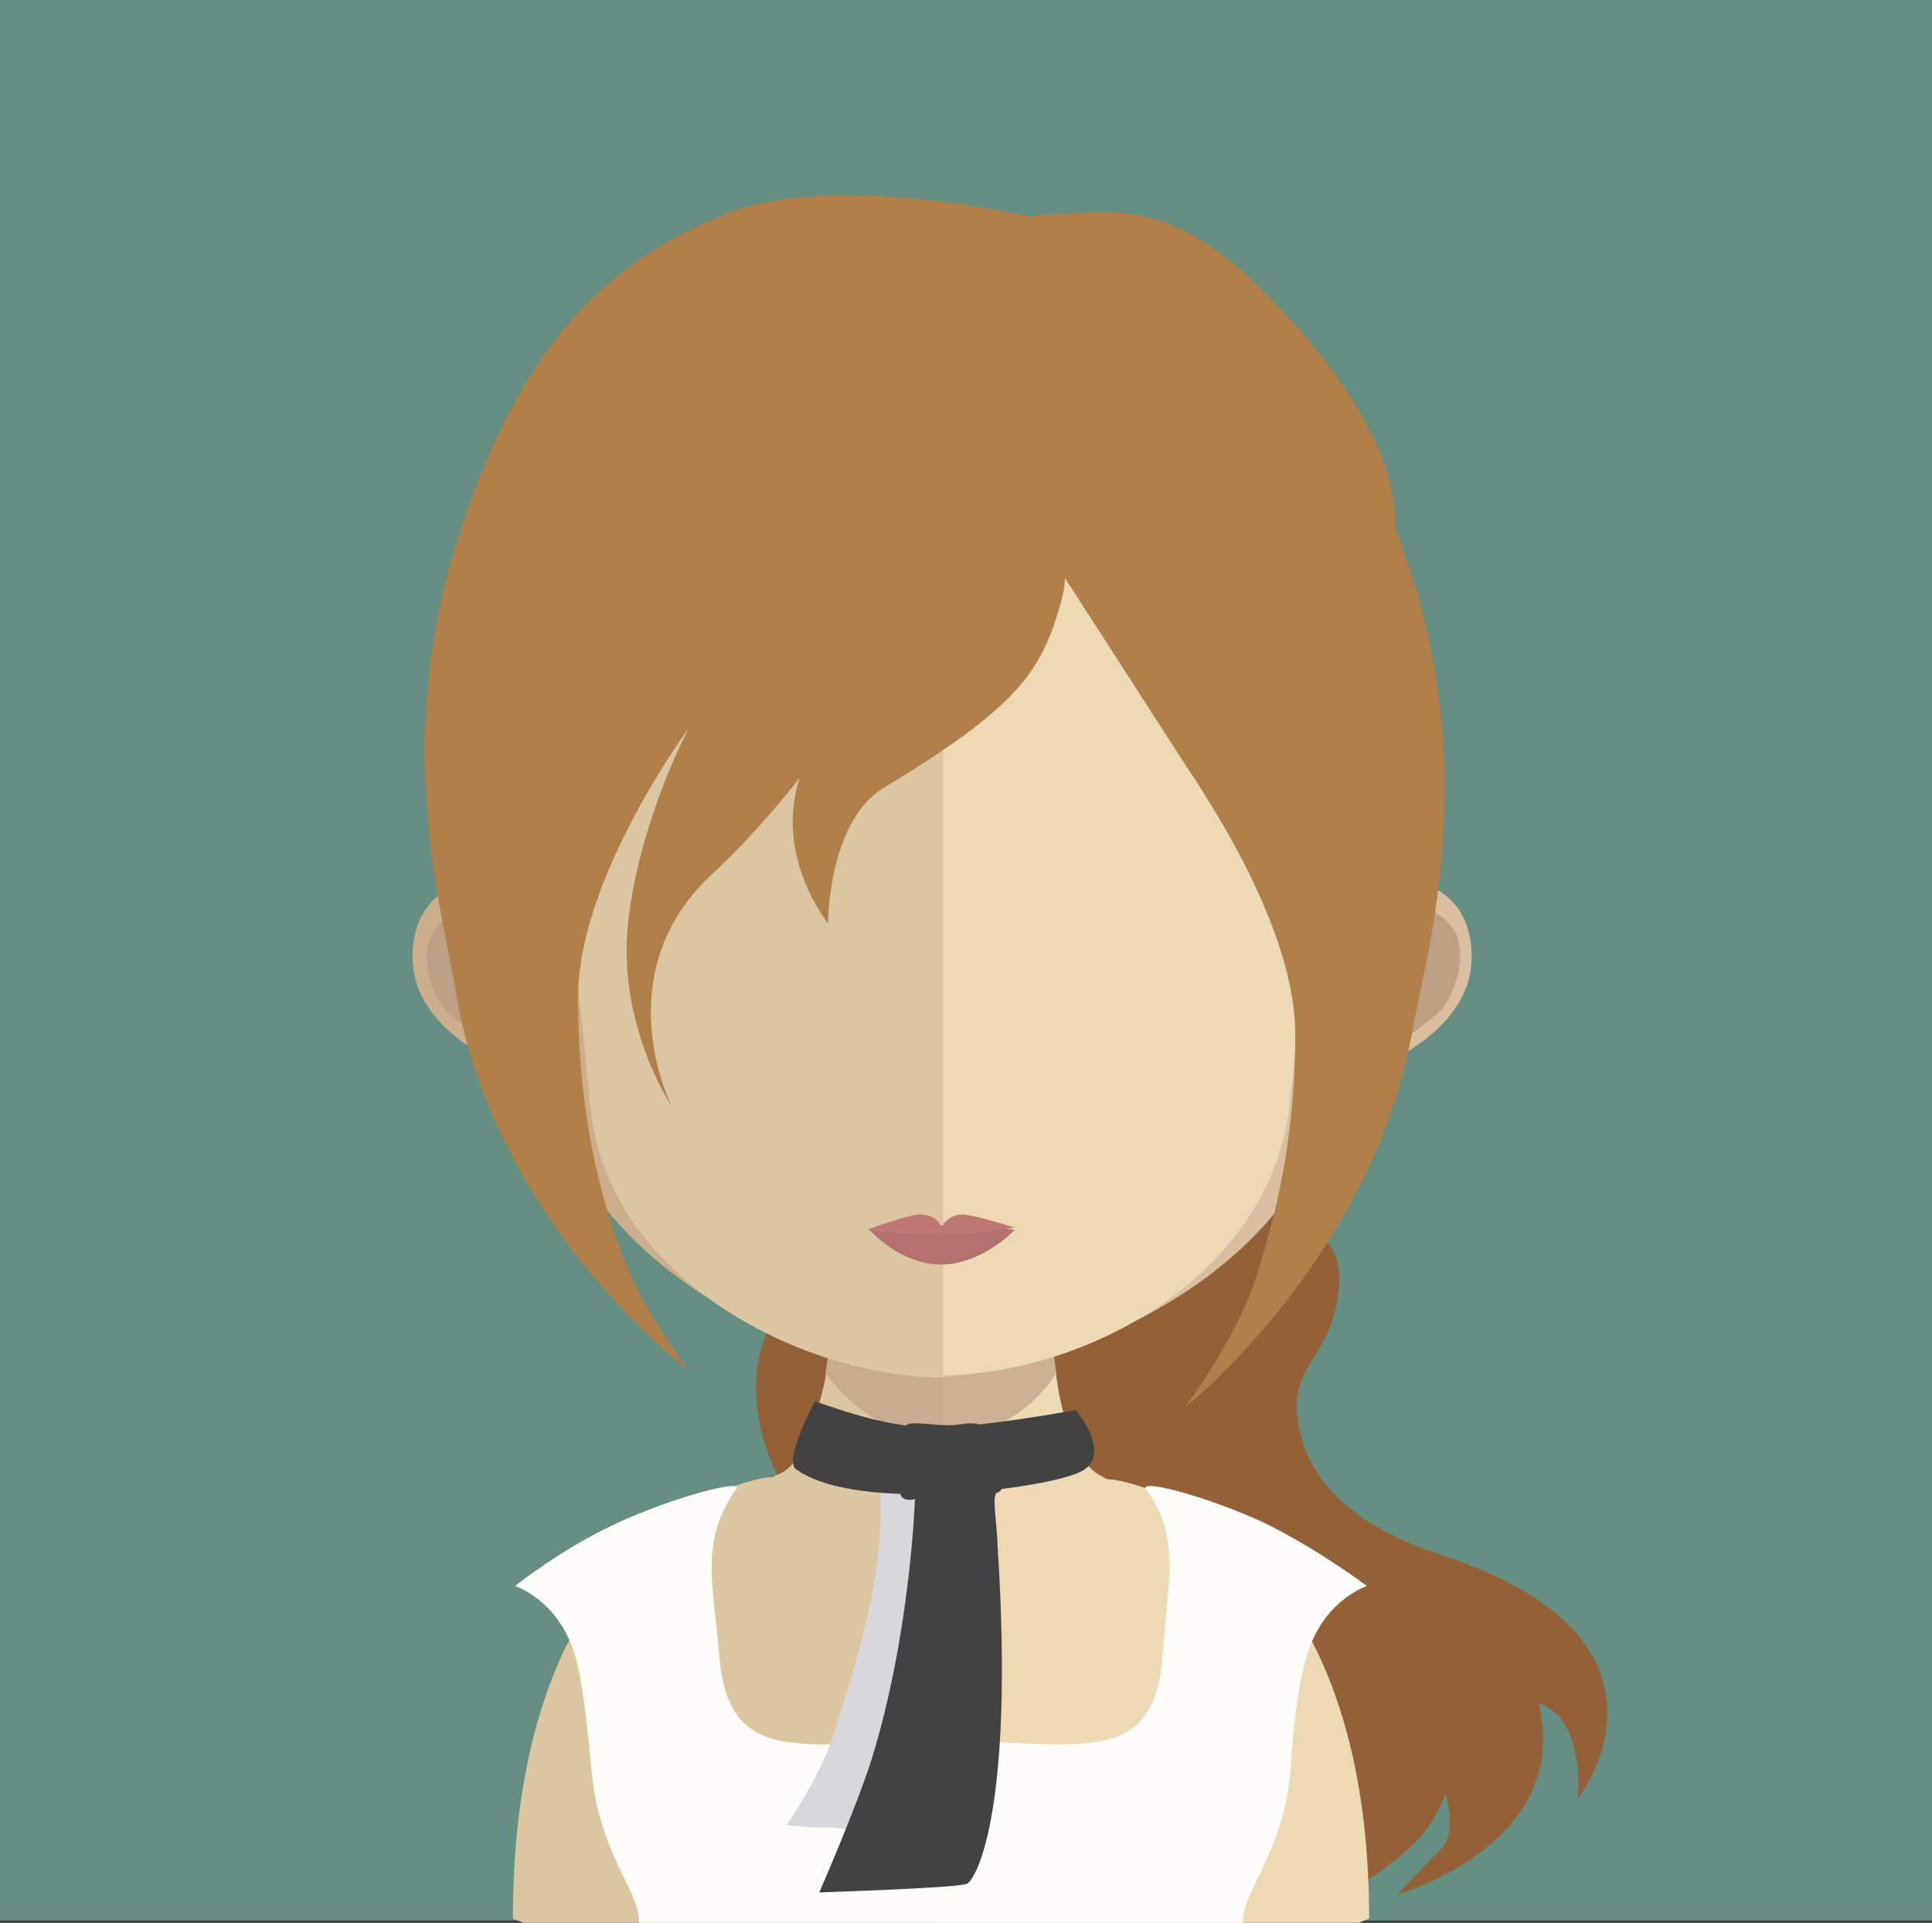 <?xml version="1.0" encoding="UTF-8"?> <svg xmlns="http://www.w3.org/2000/svg" xmlns:xlink="http://www.w3.org/1999/xlink" version="1.1" x="0px" y="0px" viewBox="0 0 88.9 88.5" style="enable-background:new 0 0 88.9 88.5;" xml:space="preserve"><rect x="0" y="0" width="88.9" height="88.5" fill="#333333" stroke="none"/> <style type="text/css"> .st0{fill:#658F83;} .st1{fill:#936037;} .st2{fill:#DCC5A1;} .st3{fill:#EDD9B4;} .st4{opacity:0.7;fill:#BCA083;} .st5{fill:#CDAE8C;} .st6{fill:#BCA083;} .st7{fill:#D9BFA0;} .st8{fill:#B57171;} .st9{fill:#C07874;} .st10{fill:#B17F4A;} .st11{fill:#FEFCF9;} .st12{fill:#D8D8DC;} .st13{fill:#434243;} </style> <g id="Layer_2"> <rect class="st0" width="88.9" height="88.4"></rect> </g> <g id="Layer_1"> <g> <path class="st1" d="M45.5,43.2c-0.8,2.7-1.7,5.8-3.5,8.9c-1.7,3.1-7,7.1-7.2,11.3c-0.4,9.1,12.5,13.4,17.7,15 c5.2,1.5,6.9,1.7,7.5,3.9c0.6,2.2,0.1,6,0.1,6s4.4-2.4,5.6-4.2c2.7-3.9-0.3-6.6-0.3-6.6s-1.1,0.9,0.2,3c1.3,2.1,1.3,3.9,0.8,4.5 c-0.5,0.5-2.1,2.2-2.1,2.2s8.1-2.3,6.5-8.8c-0.3-1.1-1-0.3,0,0c2.2,0.7,1.8,4.4,1.8,4.4s5.5-7-5.6-11c-1.1-0.4-6.7-1.8-7.3-6.5 c-0.3-2.6,1.6-2.8,1.9-6c0.5-4.1-5.5-3.3-7.7-7.1c-0.4-0.7,1.7-1.2,0-3.2c-2.1-2.4-2.8-2.2-5.8-3.7C45.3,43.8,45.5,43.2,45.5,43.2 z"></path> <g> <g> <path class="st2" d="M43.3,53.4v35.1H24.1c-0.3-0.1-0.5-0.2-0.5-0.2c0-5.2,0.9-9.1,2.2-12c2.2-4.8,5.4-6.8,7.5-7.7 c1.2-0.5,2-0.6,2-0.6h0.1c0.1,0,0.2,0,0.3-0.1c1-0.3,1.6-1.7,2.1-3.7c0.1-0.4,0.2-0.7,0.2-1.1c0.1-0.6,0.2-1.3,0.3-2.1 c0-0.4,0.1-0.8,0.1-1.3c0.2-2.2,0.2-4.5,0.2-6.7C38.6,53.1,41.2,53.4,43.3,53.4z"></path> <path class="st3" d="M63,88.3c0,0-0.2,0.1-0.5,0.2H43.3V53.4h0c2.1,0,4.7-0.3,4.7-0.3c0,2.2,0.1,4.5,0.2,6.7 c0,0.4,0.1,0.9,0.1,1.3c0.1,0.7,0.2,1.4,0.3,2.1v0c0,0.3,0.1,0.6,0.1,0.8c0.4,2,1,3.4,1.9,3.9c0.1,0,0.1,0.1,0.2,0.1 c0.1,0.1,0.3,0.1,0.4,0.1c0,0,5.9,0.7,9.4,7.9C62,78.9,63,82.9,63,88.3z"></path> </g> <path class="st4" d="M48.6,63.2L48.6,63.2c-0.5,0.8-2.1,2.9-5.3,2.9c0,0,0,0,0,0c-3.1,0-4.8-2.2-5.3-2.9c0.1-0.6,0.2-1.3,0.3-2 c0-0.4,0.1-0.9,0.1-1.3c1.5,0.4,3.1,0.6,4.8,0.6h0.1c1.8,0,3.4-0.3,4.9-0.7c0,0.4,0.1,0.9,0.1,1.3C48.5,61.8,48.5,62.5,48.6,63.2 z"></path> </g> <g> <g> <g> <g> <path class="st5" d="M43.3,15.6c-20,0-20.1,16-19.2,26.4c-1.4-2.5-5.4-1.5-5.1,2.4c0.3,3.8,6.1,5.5,6,5.1 C26.6,58,36,62.7,43.3,63.4c0,0,0.1,0,0.2,0c0-15.9,0-31.9,0-47.8C43.4,15.6,43.3,15.6,43.3,15.6z"></path> </g> <path class="st6" d="M20,42.8c1-1.5,2.6-0.9,2.9-0.5c0.4,0.4,0.7,0.8,0.5,1.7c-0.1,0.5-0.7,0.5-0.6,1.3 c0.1,0.9,0.6,0.9,0.8,1.1c0.2,0.2,0.5,0.3,0.7,0.7c0.1,0.4,0.2,0.8,0.1,1.1c-0.2,0.6-1.1,0.1-1.8-0.1c-0.4-0.2-1.8-1.3-2.1-1.6 C19.7,45.5,19.3,43.8,20,42.8z"></path> </g> <g> <g> <path class="st7" d="M43.4,15.6c20,0,20.1,16,19.2,26.4c1.4-2.5,5.4-1.5,5.1,2.4c-0.3,3.8-6.1,5.5-6,5.1 C60.1,58,50.7,62.7,43.4,63.4c0,0-0.1,0-0.1,0c0-15.9,0-31.9,0-47.8C43.3,15.6,43.3,15.6,43.4,15.6z"></path> </g> <path class="st6" d="M66.9,42.8c-1-1.5-2.6-0.9-2.9-0.5c-0.4,0.4-0.7,0.8-0.5,1.7c0.1,0.5,0.7,0.5,0.6,1.3 c-0.1,0.9-0.6,0.9-0.8,1.1c-0.2,0.2-0.5,0.3-0.7,0.7c-0.1,0.4-0.2,0.8-0.1,1.1c0.2,0.6,1.1,0.1,1.7-0.1 c0.4-0.2,1.8-1.3,2.1-1.6C67.1,45.5,67.5,43.8,66.9,42.8z"></path> </g> <g> <path class="st2" d="M43.2,20.2c-6.7,0-11.6,1.8-14.5,5.5c-4.1,5.1-4,12.8-2.4,18.3c0.5,1.7,0.7,6.3,1,7.9 c1.4,7.5,10.2,11.5,16,11.5c0.1,0,0.1,0,0.2,0V20.2C43.3,20.2,43.2,20.2,43.2,20.2z"></path> <path class="st3" d="M57.7,25.6c-2.9-3.6-7.8-5.4-14.3-5.5v43.2c6.6-0.1,14.4-4.4,15.8-11.5c0.3-1.7,0.6-6.3,1-7.9 C61.7,38.4,61.8,30.7,57.7,25.6z"></path> </g> </g> <g> <path class="st8" d="M46.7,56.6c0,0-1.5,1.6-3.4,1.6c-1.9,0-3.3-1.6-3.3-1.6s1.4-0.2,3.3-0.2C45.2,56.4,46.7,56.6,46.7,56.6z"></path> <path class="st9" d="M44.3,55.9c-0.5,0-0.9,0.3-1,0.7c0-0.4-0.4-0.7-1-0.7c-0.5,0-2.4,0.7-2.4,0.7s1.8,0.2,2.4,0.2 c0.5,0,1,0.2,1-0.2c0,0.4,0.4,0.2,0.9,0.2c0.5,0,2.5-0.3,2.5-0.3S44.8,55.9,44.3,55.9z"></path> </g> <g> <path class="st10" d="M65,26.6c-0.3-0.8-0.5-1.6-0.8-2.3c0-0.1,0-0.2,0-0.3c0-3.1-2.5-7.2-6.6-11.1c-4.1-3.9-6.6-3.1-10-3 c0,0,0,0,0,0.1c-1.5-0.3-9.4-2-14.1-0.2C28.3,11.9,24,15.4,21,25c-3,9.6-0.5,17.4,0,20.8c1.8,10.6,10.7,17.3,10.7,17.3 s-2.2-2.8-3.2-5.7c-0.8-2.2-1.9-6-1.9-11.5c0-5.5,5.1-12.4,5.1-12.4s-2.3,4.3-2.8,9c-0.5,4.7,2,8.4,2,8.4s-3.1-6.1,1.9-10.7 c1.6-1.5,2.9-3,4-4.4c0,0,0,0,0,0c-1.2,3.6,1.3,6.7,1.3,6.7s0-4.6,2.5-6.2c6.3-3.8,7.3-5.4,8.2-8.5c0.1-0.4,0.2-0.8,0.2-1.2 l5.8,9c0.3,0.4,0.7,1.1,1.2,1.9c1.5,2.5,3.6,6.6,3.6,10.1c0,5.5-1.2,9.3-1.9,11.5c-1,2.8-3.2,5.7-3.2,5.7S63.1,58,65,47.4 C65.6,44,68,36.2,65,26.6z"></path> </g> </g> <g> <path class="st11" d="M58.2,70.1c-2.6-1.2-5.6-2-5.5-1.6c1.7,2.3,1,4.3,0.8,7.7c-0.4,5.2-3.8,4-10.2,3.9 c-6.3,0.1-9.8,1.3-10.2-3.9c-0.3-3.4-0.9-5.3,0.8-7.7c0.2-0.4-2.9,0.4-5.5,1.6c-2.6,1.2-4.7,2.9-4.7,2.9s1.9,0.6,2.7,3 c0.4,1.2,0.6,3.3,0.8,5.3c0.3,4,2.3,5.8,2.2,7.2h13.9h13.9c-0.1-1.4,1.9-3.2,2.2-7.2c0.1-2,0.4-4.1,0.8-5.3c0.8-2.4,2.7-3,2.7-3 S60.8,71.4,58.2,70.1z"></path> <g> <path class="st12" d="M40.5,68.5c0.3,4.5-1.7,9.7-2.1,11.2c-0.6,2-2.2,4.3-2.2,4.3s1.7,0.2,2,0.1c0.3,0,2.5,0.6,3.1-1.1 c0.6-1.7,2.7-12.7,2.6-13c-0.2-0.3-0.7-1.4-0.7-1.4H40.5z"></path> <path class="st13" d="M37.5,64.5c1.2,0.4,3.6,1.3,5.9,1.2c2.3-0.1,6.1-0.8,6.1-0.8s1.7,2,0.3,2.8c-1.4,0.8-10.4,2-13.2-0.1 C36.1,67.1,37.5,64.5,37.5,64.5z"></path> <path class="st13" d="M41.7,65.6c0.2-0.2,1.2,0,1.9,0c0.7,0,1-0.2,1.6,0c0.6,0.2,1,1.9,1,2.2c0,0.3,0,0.8-0.3,0.9 c-0.3,0,0,1.6,0,2.4c0.8,12.3-1,15.4-1.4,15.6c-0.4,0.2-6.8,0.4-6.8,0.4s1.7-3.9,2.4-6.1c1.8-5.8,2-12,2-12s-0.7,0.2-0.7-0.4 C41.5,67.9,41,66,41.7,65.6z"></path> </g> </g> </g> </g> </svg> 
